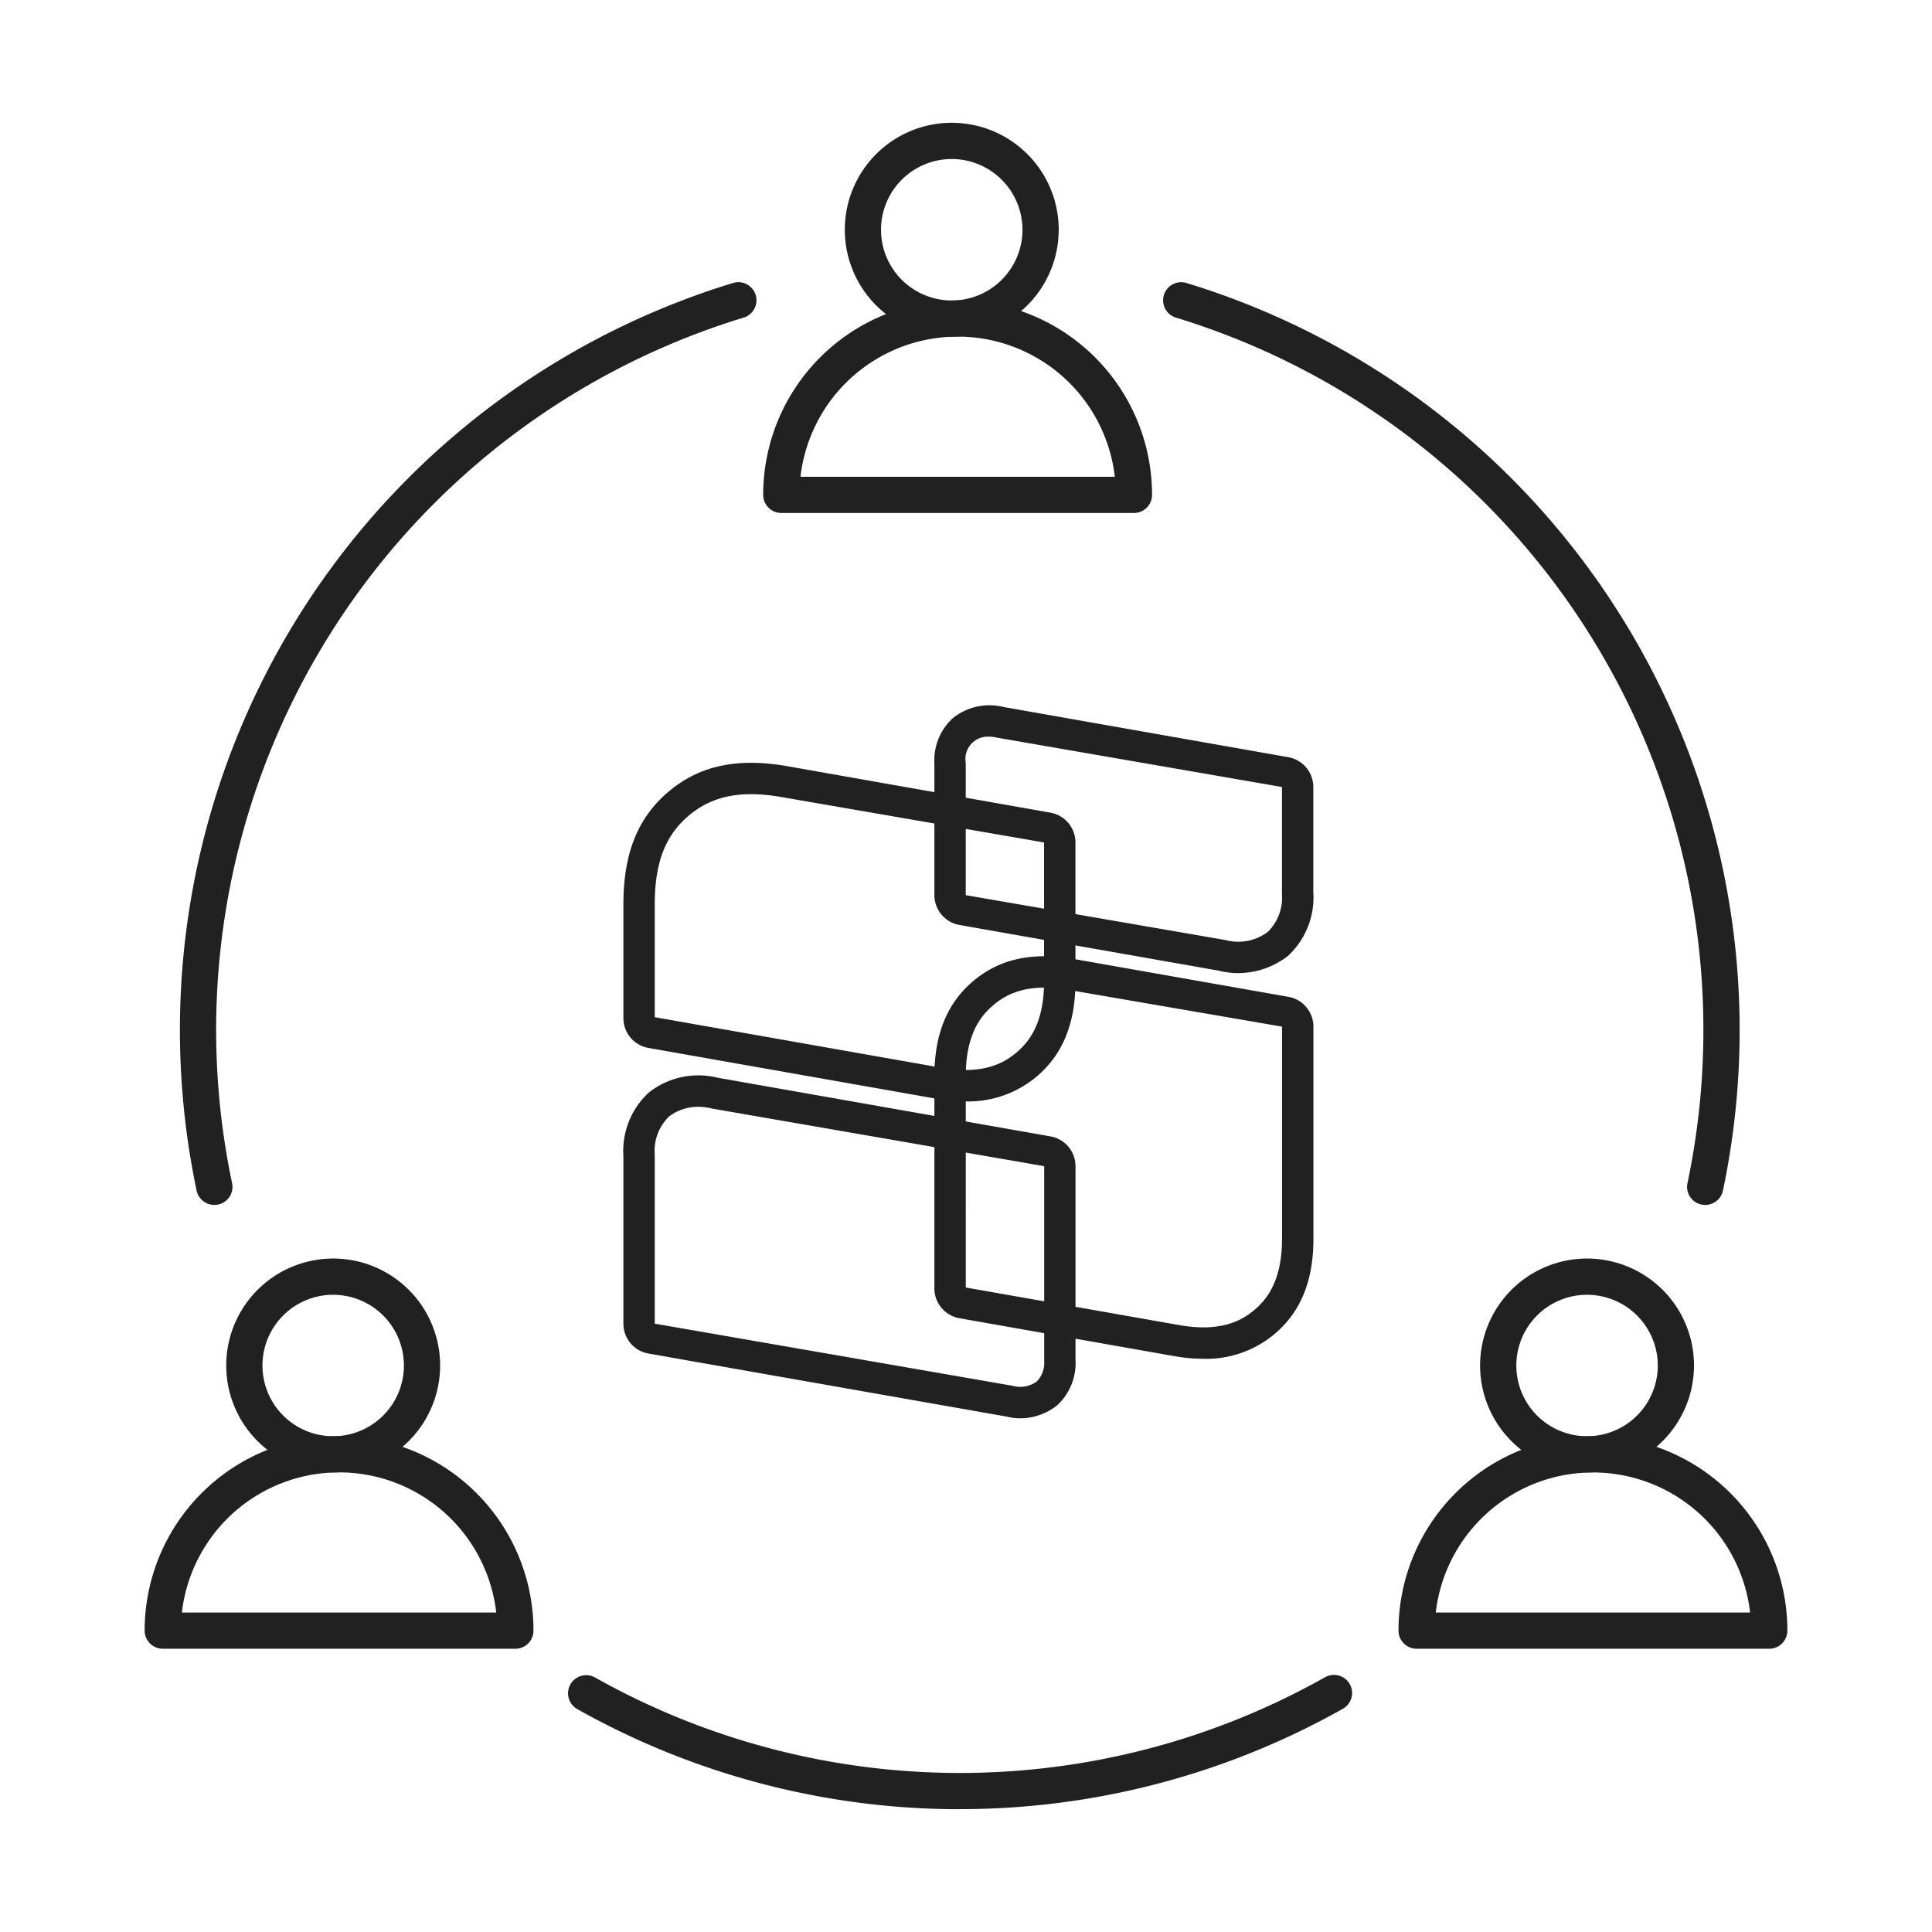 <svg id="그룹_11990" data-name="그룹 11990" xmlns="http://www.w3.org/2000/svg" xmlns:xlink="http://www.w3.org/1999/xlink" width="184" height="184" viewBox="0 0 184 184">
  <defs>
    <clipPath id="clip-path">
      <rect id="사각형_7788" data-name="사각형 7788" width="184" height="184" fill="none"/>
    </clipPath>
  </defs>
  <g id="그룹_10975" data-name="그룹 10975" clip-path="url(#clip-path)">
    <path id="패스_18716" data-name="패스 18716" d="M67.651,54.716a7.551,7.551,0,0,1-1.847-.23L41.086,50.129A2.884,2.884,0,0,1,38.7,47.293V34.784a5.446,5.446,0,0,1,1.766-4.361,5.575,5.575,0,0,1,4.819-1.053L72.4,34.149a2.886,2.886,0,0,1,2.387,2.838l0,10.016a7.578,7.578,0,0,1-2.415,6.072,7.754,7.754,0,0,1-4.722,1.64M43.925,32.2a2.122,2.122,0,0,0-2.24,2.479l0,12.611,24.741,4.276a4.671,4.671,0,0,0,4.025-.777,4.57,4.57,0,0,0,1.35-3.625l0-.108V36.989l-27.142-4.7a3.053,3.053,0,0,0-.734-.092" transform="translate(50.29 37.963)" fill="#212121"/>
    <path id="패스_18717" data-name="패스 18717" d="M58.4,63.833a16.3,16.3,0,0,1-2.824-.262L28.2,58.741A2.886,2.886,0,0,1,25.814,55.9V45.06c0-4.858,1.375-8.273,4.326-10.75s6.555-3.234,11.339-2.394l25,4.416a2.883,2.883,0,0,1,2.385,2.834V52.414c0,4-1.214,6.971-3.717,9.071A10.11,10.11,0,0,1,58.4,63.833M28.8,55.811l27.29,4.814c4.023.713,6-.476,7.137-1.431s2.65-2.7,2.65-6.78V39.172l-24.921-4.31c-3.9-.688-6.645-.152-8.9,1.739S28.8,41.1,28.8,45.06Z" transform="translate(33.558 41.063)" fill="#212121"/>
    <path id="패스_18718" data-name="패스 18718" d="M64.32,77.934a16.28,16.28,0,0,1-2.824-.262l-20.417-3.6a2.888,2.888,0,0,1-2.387-2.836V51.015c0-4,1.217-6.971,3.717-9.071s5.633-2.781,9.577-2.084l20.417,3.6A2.888,2.888,0,0,1,74.79,46.3V66.515c0,4-1.217,6.971-3.717,9.071a10.11,10.11,0,0,1-6.753,2.348m-22.639-6.79,20.332,3.581c4.023.711,6-.476,7.137-1.431s2.65-2.7,2.65-6.78V46.3L51.467,42.8c-4.023-.708-6,.478-7.137,1.433s-2.65,2.693-2.65,6.778Z" transform="translate(50.298 51.475)" fill="#212121"/>
    <path id="패스_18719" data-name="패스 18719" d="M63.635,77.192a5.432,5.432,0,0,1-1.339-.168l-34.086-6a2.886,2.886,0,0,1-2.387-2.838V52.237a7.568,7.568,0,0,1,2.415-6.067,7.627,7.627,0,0,1,6.569-1.412l31.687,5.584a2.888,2.888,0,0,1,2.387,2.836V71.61a5.467,5.467,0,0,1-1.766,4.359,5.7,5.7,0,0,1-3.48,1.224M32.944,47.524a4.568,4.568,0,0,0-2.785.931,4.565,4.565,0,0,0-1.35,3.623l0,.108V68.178L62.92,74.1a2.632,2.632,0,0,0,2.277-.421,2.529,2.529,0,0,0,.7-1.967l0-18.533-31.71-5.5a5.135,5.135,0,0,0-1.237-.154" transform="translate(33.549 57.885)" fill="#212121"/>
    <path id="패스_18720" data-name="패스 18720" d="M66.913,32.683H33.328A1.726,1.726,0,0,1,31.6,30.958a18.517,18.517,0,1,1,37.035,0,1.726,1.726,0,0,1-1.725,1.725m-31.761-3.45H65.089a15.067,15.067,0,0,0-29.937,0" transform="translate(41.084 16.173)" fill="#212121"/>
    <path id="패스_18721" data-name="패스 18721" d="M45.167,25.456A10.186,10.186,0,1,1,55.352,15.269,10.2,10.2,0,0,1,45.167,25.456m0-16.921A6.736,6.736,0,1,0,51.9,15.269a6.742,6.742,0,0,0-6.734-6.734" transform="translate(45.478 6.61)" fill="#212121"/>
    <path id="패스_18722" data-name="패스 18722" d="M93.219,79.712H59.634a1.726,1.726,0,0,1-1.725-1.725,18.517,18.517,0,1,1,37.035,0,1.726,1.726,0,0,1-1.725,1.725m-31.761-3.45H91.395a15.068,15.068,0,0,0-29.937,0" transform="translate(75.282 77.311)" fill="#212121"/>
    <path id="패스_18723" data-name="패스 18723" d="M71.473,72.485A10.186,10.186,0,1,1,81.658,62.3,10.2,10.2,0,0,1,71.473,72.485m0-16.921A6.736,6.736,0,1,0,78.208,62.3a6.741,6.741,0,0,0-6.734-6.734" transform="translate(79.676 67.748)" fill="#212121"/>
    <path id="패스_18724" data-name="패스 18724" d="M41.3,79.712H7.714a1.726,1.726,0,0,1-1.725-1.725,18.516,18.516,0,1,1,37.032,0A1.724,1.724,0,0,1,41.3,79.712M9.538,76.262H39.475a15.067,15.067,0,0,0-29.937,0" transform="translate(7.786 77.311)" fill="#212121"/>
    <path id="패스_18725" data-name="패스 18725" d="M19.553,72.485A10.186,10.186,0,1,1,29.738,62.3,10.2,10.2,0,0,1,19.553,72.485m0-16.921A6.736,6.736,0,1,0,26.288,62.3a6.741,6.741,0,0,0-6.734-6.734" transform="translate(12.18 67.748)" fill="#212121"/>
    <path id="패스_18726" data-name="패스 18726" d="M60.829,82.128A74.288,74.288,0,0,1,24.4,72.594a1.726,1.726,0,0,1,1.7-3.006,70.919,70.919,0,0,0,69.469,0,1.725,1.725,0,1,1,1.7,3,74.282,74.282,0,0,1-36.43,9.534" transform="translate(30.578 90.177)" fill="#212121"/>
    <path id="패스_18727" data-name="패스 18727" d="M99.823,99.574a1.716,1.716,0,0,1-1.69-2.079A70.924,70.924,0,0,0,49.364,15.055a1.725,1.725,0,0,1,1-3.3,74.377,74.377,0,0,1,51.147,86.452,1.724,1.724,0,0,1-1.686,1.368" transform="translate(62.58 15.18)" fill="#212121"/>
    <path id="패스_18728" data-name="패스 18728" d="M10.725,99.574a1.724,1.724,0,0,1-1.686-1.368A74.377,74.377,0,0,1,60.187,11.753a1.725,1.725,0,0,1,1,3.3A70.924,70.924,0,0,0,12.416,97.494a1.716,1.716,0,0,1-1.691,2.079" transform="translate(9.685 15.18)" fill="#212121"/>
  </g>
</svg>

